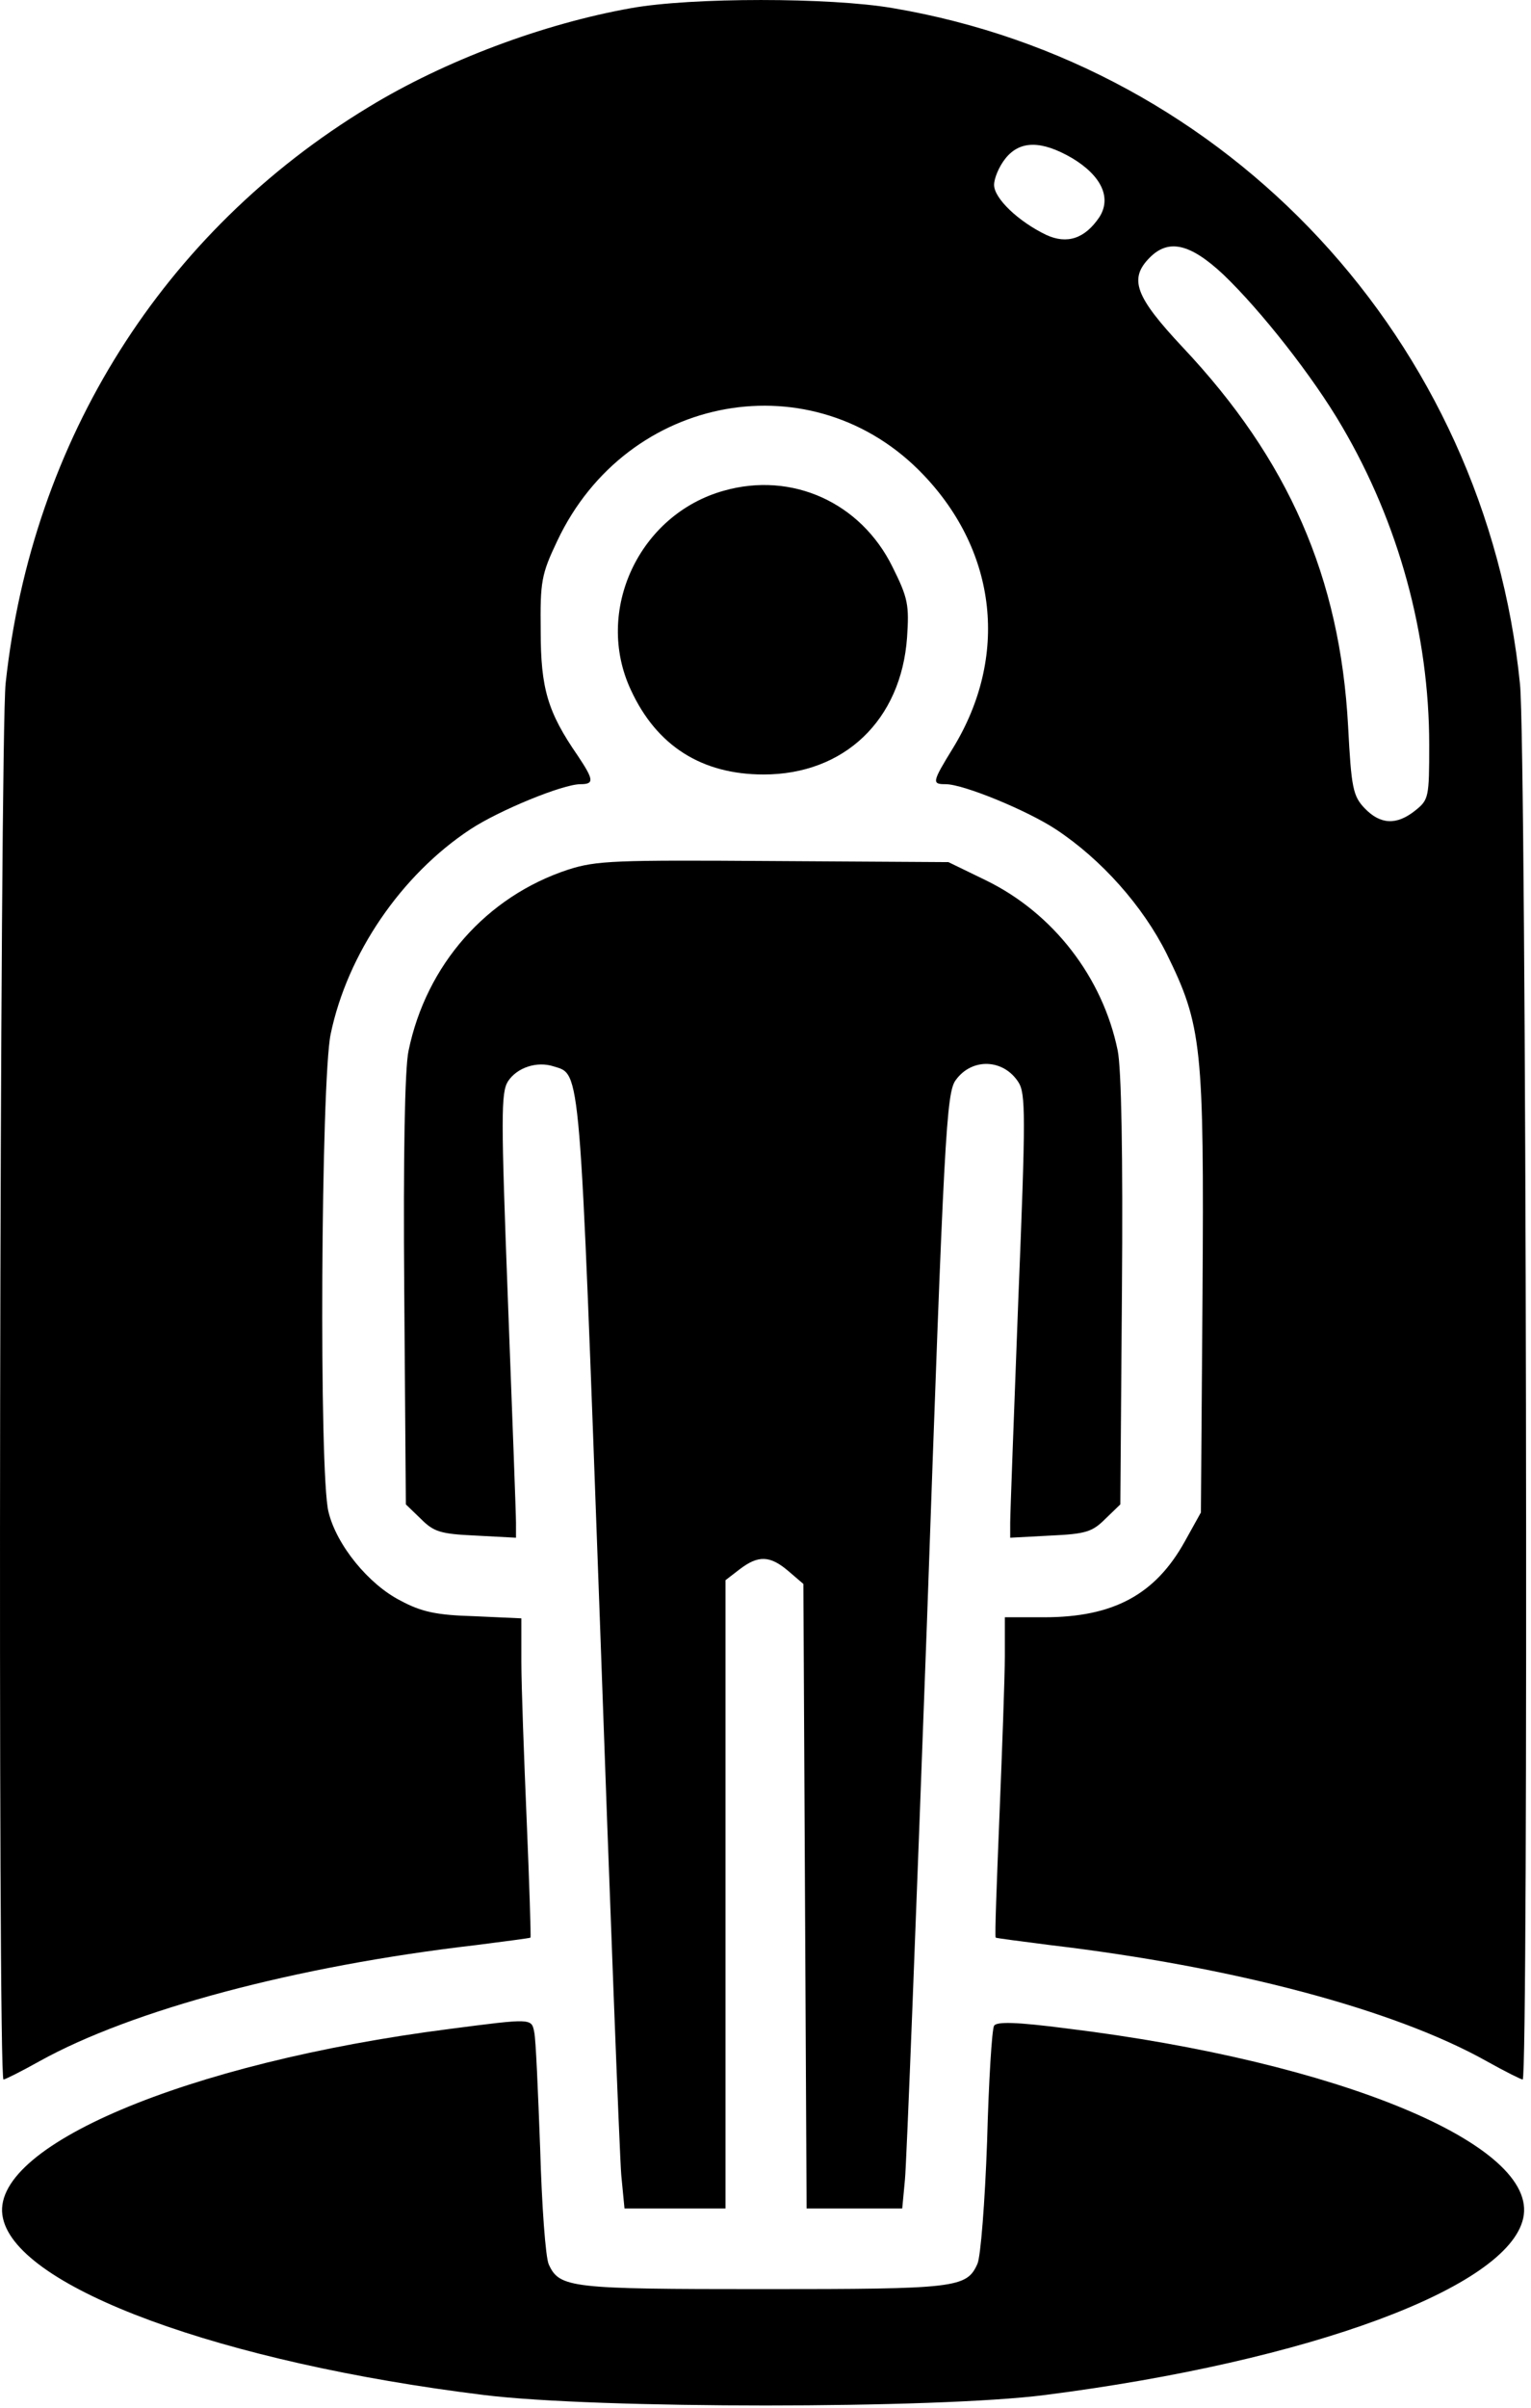 <svg width="285" height="448" viewBox="0 0 285 448" fill="none" xmlns="http://www.w3.org/2000/svg">
<path d="M117.552 1.502C101.152 4.402 82.752 11.302 68.652 19.901C30.352 43.102 5.952 81.802 1.052 127.102C-0.048 137.402 -0.448 386.902 0.652 386.902C0.952 386.902 3.952 385.402 7.352 383.502C24.452 374.002 54.952 365.802 88.552 361.902C94.052 361.202 98.652 360.602 98.752 360.502C98.852 360.402 98.552 350.702 98.052 338.902C97.552 327.102 97.052 313.702 97.052 309.202V301.102L88.252 300.702C81.252 300.502 78.452 299.902 74.552 297.802C68.652 294.802 62.652 287.502 61.152 281.302C59.352 274.302 59.752 201.102 61.552 192.402C64.652 177.502 74.652 162.802 87.552 154.302C92.852 150.802 104.752 145.902 108.052 145.902C110.652 145.902 110.552 145.102 107.552 140.602C101.952 132.502 100.652 128.102 100.652 117.402C100.552 108.202 100.752 106.902 103.752 100.602C116.752 73.102 151.552 66.901 171.952 88.401C185.652 102.802 187.752 122.202 177.452 139.102C173.452 145.602 173.452 145.902 176.052 145.902C179.352 145.902 191.252 150.802 196.552 154.302C205.052 159.902 212.752 168.602 217.152 177.402C223.752 190.802 224.152 194.602 223.852 240.802L223.552 281.402L220.552 286.802C215.052 296.702 207.252 300.902 194.352 300.902H187.052V308.102C187.052 312.102 186.552 325.502 186.052 337.802C185.552 350.202 185.152 360.402 185.352 360.502C185.452 360.602 190.052 361.202 195.552 361.902C229.352 365.902 259.452 373.802 276.752 383.502C280.152 385.402 283.152 386.902 283.452 386.902C284.552 386.902 284.152 138.802 282.952 127.302C276.552 63.502 228.852 12.101 166.152 1.502C154.452 -0.498 128.752 -0.498 117.552 1.502ZM199.552 29.401C205.052 32.702 206.952 36.801 204.652 40.401C201.952 44.401 198.652 45.502 194.752 43.702C189.552 41.202 185.052 36.901 185.052 34.401C185.052 33.202 185.952 31.002 187.152 29.502C189.852 26.102 193.852 26.102 199.552 29.401ZM227.752 51.102C234.652 57.702 244.452 70.102 249.852 79.401C260.352 97.302 266.052 118.002 266.052 138.602C266.052 148.402 265.952 148.802 263.452 150.802C259.952 153.602 256.952 153.402 254.052 150.402C251.852 148.102 251.552 146.602 250.952 135.102C249.452 107.402 239.852 85.501 220.152 64.602C211.352 55.202 210.052 51.901 214.052 47.901C217.552 44.401 221.552 45.301 227.752 51.102Z" fill="black"/>
<path d="M134.751 91.297C118.951 95.697 110.551 113.697 117.451 128.397C122.251 138.797 130.651 144.097 142.151 144.097C157.151 144.097 167.751 133.997 168.851 118.597C169.251 112.597 169.051 111.297 166.151 105.497C160.251 93.497 147.451 87.697 134.751 91.297Z" fill="black"/>
<path d="M105.752 161.802C90.552 166.802 79.352 179.502 76.052 195.502C75.352 198.702 75.052 215.102 75.252 240.202L75.552 279.902L78.352 282.602C80.752 285.002 81.952 285.402 88.552 285.702L96.052 286.102V283.302C96.052 281.702 95.352 263.102 94.552 242.002C93.252 207.702 93.252 203.302 94.552 201.202C96.252 198.602 99.952 197.402 103.052 198.402C108.152 200.002 107.852 197.102 111.652 301.002C113.552 354.602 115.352 401.202 115.652 404.702L116.252 410.902H125.652H135.052V352.502V294.002L137.652 292.002C141.152 289.302 143.352 289.402 146.752 292.302L149.552 294.702L149.852 352.802L150.152 410.902H159.052H167.952L168.452 405.602C168.752 402.802 170.552 356.102 172.552 301.902C175.752 210.802 176.152 203.202 177.952 200.902C180.952 196.802 186.752 197.002 189.552 201.302C190.952 203.402 190.952 207.502 189.552 242.002C188.752 263.102 188.052 281.702 188.052 283.302V286.102L195.552 285.702C202.152 285.402 203.352 285.002 205.752 282.602L208.552 279.902L208.852 240.202C209.052 214.902 208.752 198.702 208.052 195.402C205.252 181.802 196.052 169.902 183.552 163.802L176.552 160.402L144.052 160.202C114.452 160.002 111.052 160.102 105.752 161.802Z" fill="black"/>
<path d="M83.651 377.5C34.551 383.8 -2.449 399.5 0.551 412.7C3.351 425.7 41.351 439.6 90.051 445.6C110.951 448.2 174.351 448.2 194.551 445.6C243.851 439.3 280.751 425.6 283.551 412.7C286.551 399.1 249.251 383.6 198.551 377.4C189.251 376.2 185.551 376.1 185.051 376.9C184.651 377.5 184.051 387.2 183.751 398.4C183.351 409.7 182.551 419.9 181.951 421.2C179.951 425.7 177.951 425.9 142.051 425.9C106.251 425.9 104.151 425.7 102.151 421.3C101.551 420 100.851 410.3 100.551 399.7C100.151 389.1 99.751 379.4 99.451 378.1C98.951 375.5 99.051 375.5 83.651 377.5Z" fill="black"/>
</svg>
